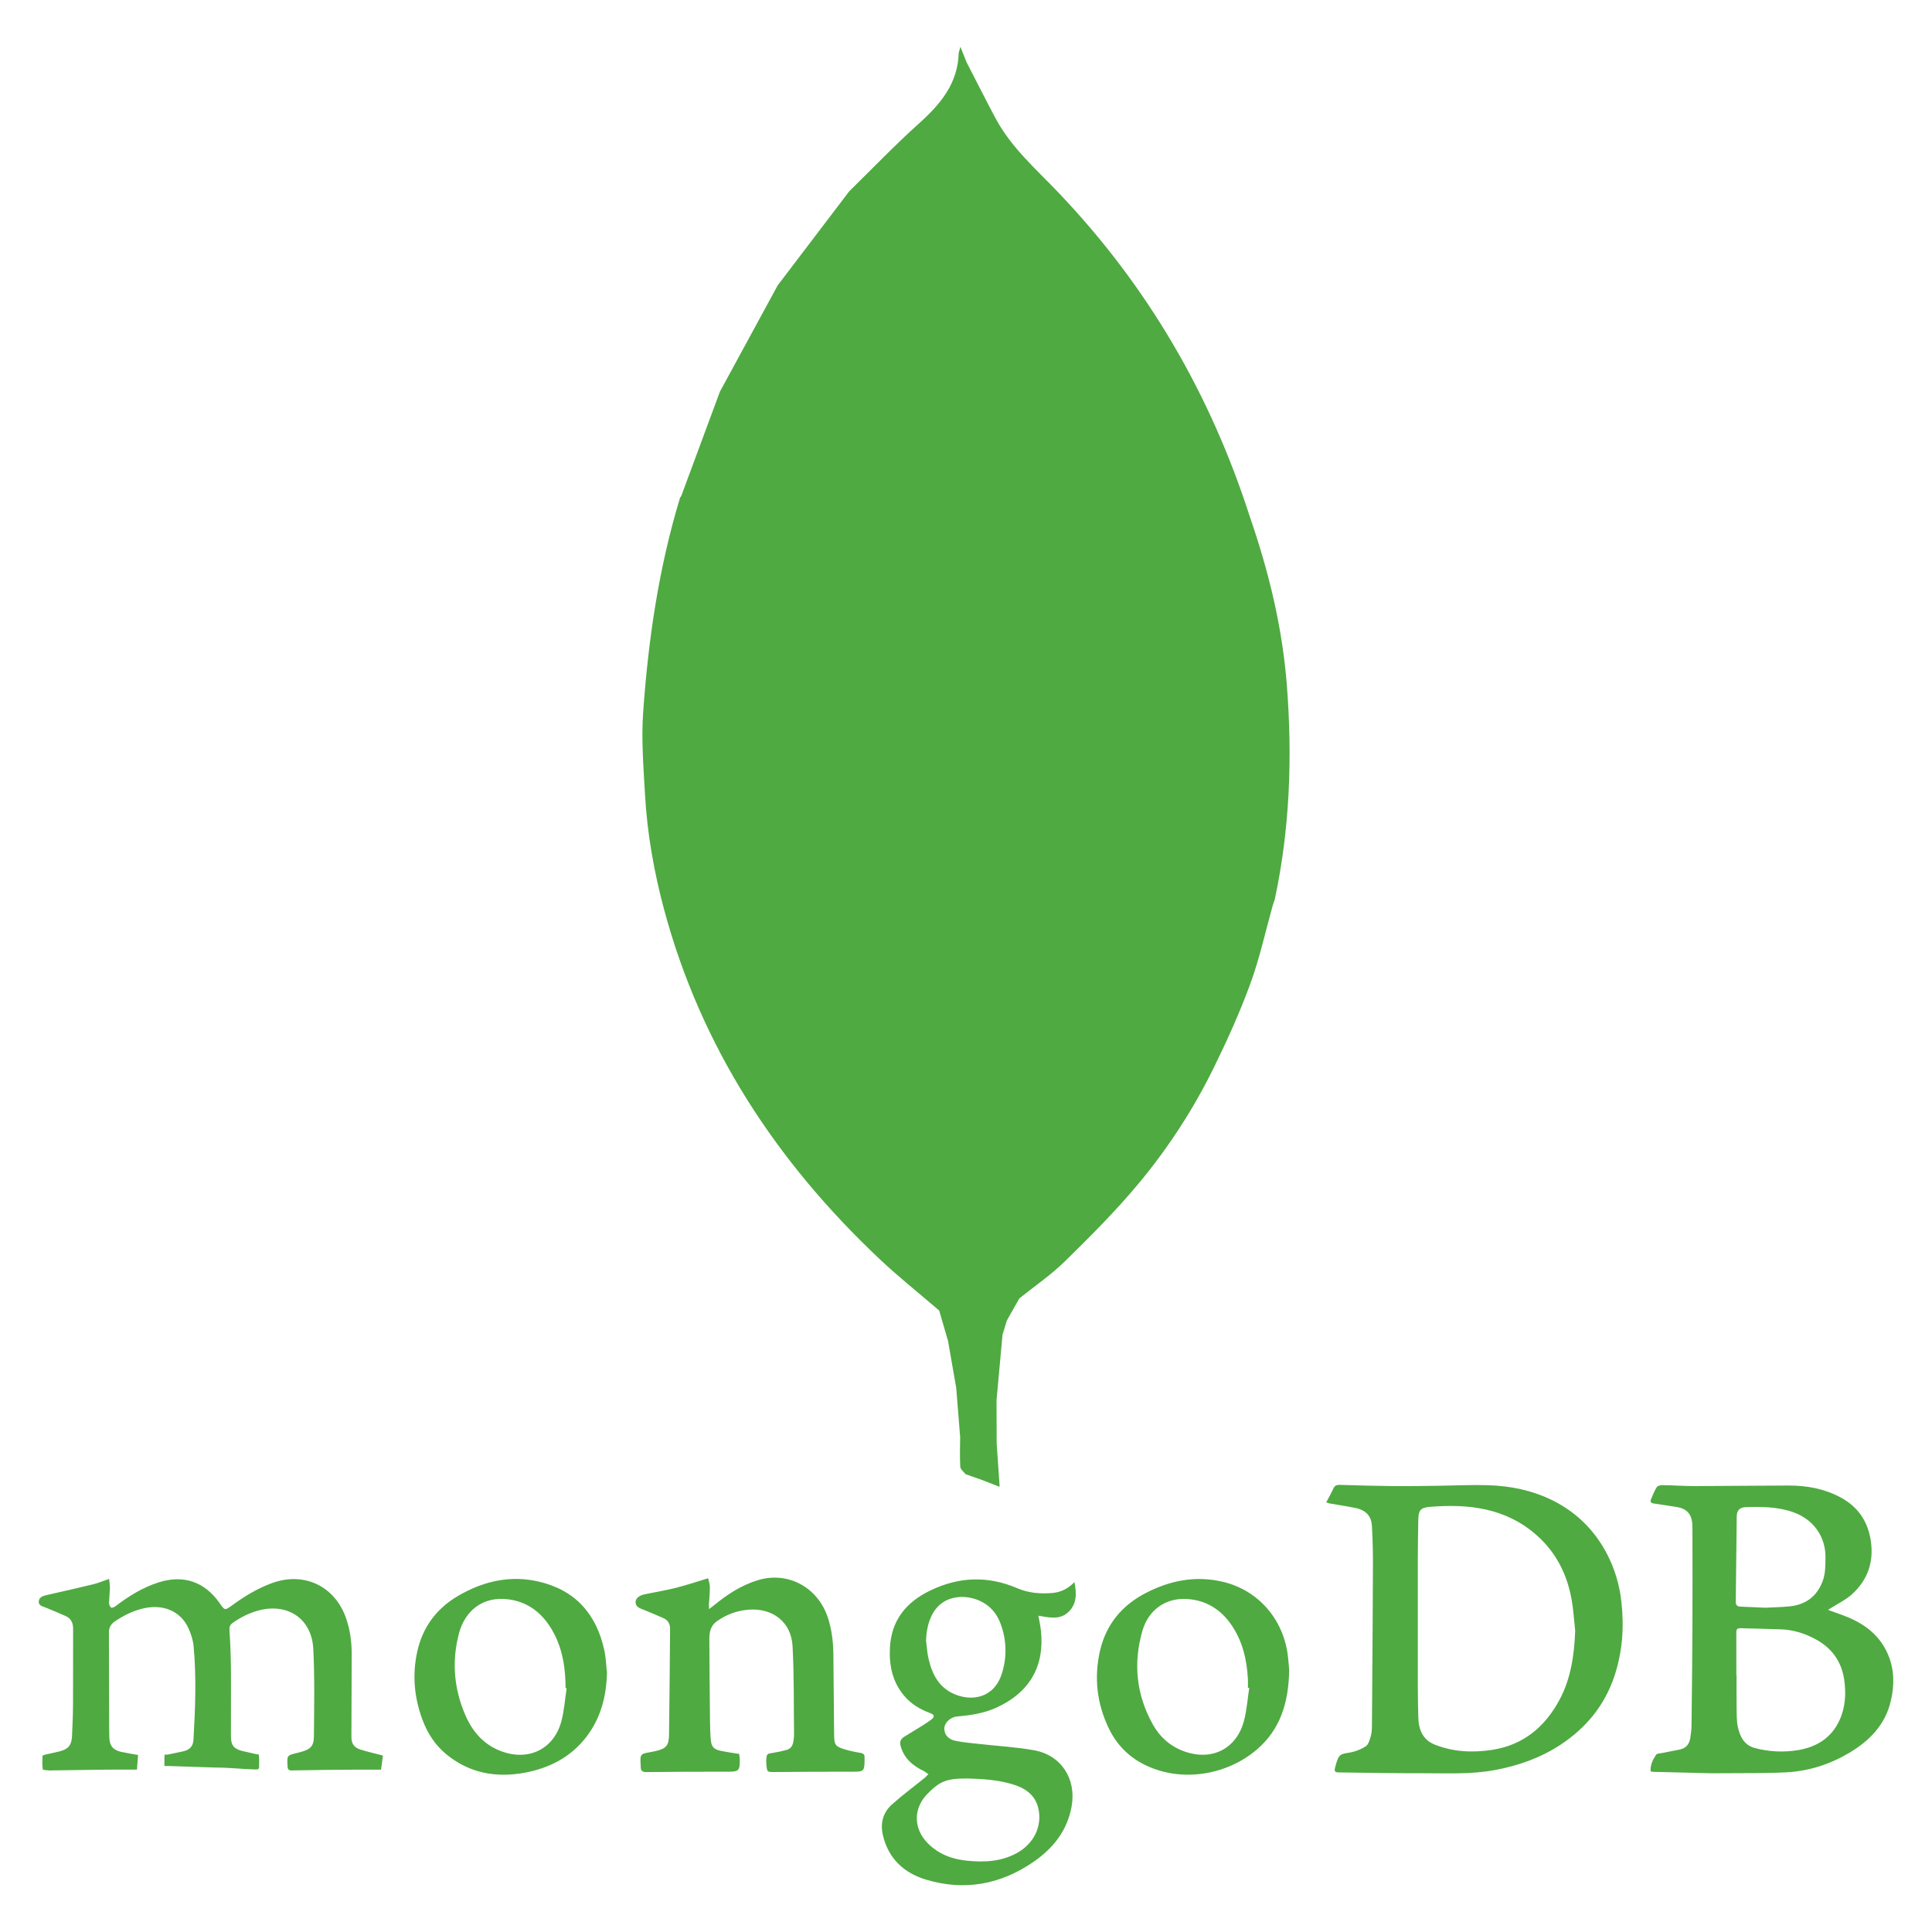 <svg width="128" height="128" viewBox="0 0 128 128" fill="none" xmlns="http://www.w3.org/2000/svg">
<path fill-rule="evenodd" clip-rule="evenodd" d="M82.803 34.23C80.199 26.122 76.022 18.946 70.136 12.771C68.648 11.209 66.994 9.778 65.956 7.835C65.3 6.605 64.675 5.358 64.036 4.12L63.63 3.099L63.517 3.501C63.464 5.521 62.32 6.89 60.896 8.169C59.292 9.607 57.8 11.169 56.26 12.678L51.524 18.907L47.695 25.949L45.134 32.864L45.057 32.971C43.648 37.6 42.953 42.36 42.612 47.166C42.483 48.973 42.631 50.805 42.732 52.621C42.877 55.217 43.328 57.768 44.004 60.281C46.461 69.407 51.448 76.976 58.267 83.408C59.533 84.603 60.902 85.69 62.223 86.826L62.808 88.834L63.352 91.95L63.612 95.203C63.609 95.863 63.582 96.526 63.621 97.184C63.632 97.353 63.852 97.509 63.976 97.671L65.08 98.059L66.229 98.506L66.032 95.615L66.023 92.767L66.42 88.429L66.708 87.485L67.533 86.024C68.551 85.206 69.642 84.462 70.569 83.551C72.246 81.904 73.92 80.234 75.421 78.429C77.374 76.089 79.042 73.526 80.39 70.793C81.289 68.96 82.137 67.09 82.838 65.175C83.456 63.487 83.839 61.712 84.326 59.975L84.454 59.6C85.459 54.912 85.628 50.176 85.259 45.41C84.962 41.569 84.059 37.862 82.803 34.23ZM62.903 84.505C63.057 83.734 63.248 82.967 63.387 82.193C63.248 82.967 63.058 83.734 62.903 84.505ZM66.32 85.037L65.674 83.622L66.32 85.037L67.269 85.848L66.32 85.037ZM106.474 102.964C105.648 101.381 104.436 100.179 102.834 99.39C101.492 98.73 100.049 98.44 98.565 98.398C97.453 98.366 96.337 98.423 95.223 98.437C94.234 98.449 93.244 98.466 92.255 98.457C91.092 98.445 89.929 98.41 88.766 98.377C88.573 98.371 88.436 98.41 88.346 98.606C88.205 98.911 88.038 99.205 87.865 99.539L88.059 99.601C88.636 99.703 89.216 99.79 89.79 99.905C90.528 100.052 90.86 100.476 90.894 101.098C90.944 101.984 90.964 102.872 90.961 103.76C90.946 107.274 90.921 110.788 90.895 114.301C90.893 114.533 90.889 114.775 90.826 114.993C90.753 115.245 90.674 115.571 90.486 115.695C90.148 115.912 89.768 116.057 89.371 116.12C88.81 116.212 88.716 116.237 88.541 116.789L88.465 117.065C88.381 117.366 88.426 117.425 88.74 117.428C90.542 117.448 92.343 117.487 94.144 117.481C95.787 117.475 97.43 117.575 99.067 117.266C100.614 116.975 102.058 116.465 103.376 115.602C105.086 114.481 106.316 112.983 106.965 111.028C107.489 109.449 107.606 107.838 107.428 106.187C107.317 105.062 106.993 103.968 106.474 102.964ZM103.317 112.625C102.353 114.419 100.915 115.617 98.86 115.933C97.573 116.13 96.284 116.073 95.057 115.586C94.28 115.278 93.991 114.607 93.967 113.814C93.945 113.037 93.934 112.259 93.934 111.482C93.93 108.748 93.93 106.014 93.934 103.281C93.936 102.42 93.951 101.557 93.965 100.695C93.975 100.089 94.102 99.886 94.693 99.837C97.289 99.619 99.766 99.899 101.823 101.726C103.095 102.856 103.819 104.297 104.12 105.952C104.245 106.642 104.283 107.348 104.361 108.048C104.298 109.646 104.082 111.201 103.317 112.625ZM125.106 109.664C124.594 108.418 123.624 107.637 122.405 107.137C121.989 106.966 121.56 106.825 121.111 106.659L121.268 106.559C121.753 106.248 122.293 105.997 122.711 105.614C123.727 104.683 124.149 103.512 123.951 102.121C123.763 100.798 123.103 99.827 121.924 99.197C120.854 98.627 119.7 98.419 118.506 98.42C116.44 98.422 114.373 98.453 112.307 98.457C111.595 98.458 110.883 98.405 110.171 98.395C110.033 98.393 109.828 98.428 109.769 98.52C109.606 98.77 109.498 99.058 109.382 99.336C109.315 99.498 109.381 99.587 109.566 99.611C110.063 99.679 110.559 99.764 111.057 99.838C111.745 99.941 112.078 100.299 112.12 100.992L112.129 101.403C112.13 103.558 112.137 105.713 112.128 107.868C112.115 110.02 112.095 112.172 112.067 114.324C112.064 114.595 112.027 114.867 111.988 115.136C111.929 115.542 111.712 115.822 111.296 115.91L110.119 116.142C109.98 116.17 109.779 116.166 109.722 116.252C109.506 116.575 109.332 116.928 109.356 117.354L109.477 117.387L113.43 117.484L114.223 117.481C115.591 117.465 116.961 117.492 118.327 117.422C119.806 117.348 121.195 116.909 122.479 116.154C123.846 115.349 124.898 114.288 125.272 112.692C125.512 111.673 125.513 110.648 125.106 109.664ZM115.063 100.483C115.069 100.05 115.26 99.862 115.69 99.851C116.749 99.822 117.801 99.828 118.823 100.193C120.145 100.665 120.958 101.805 120.943 103.198C120.936 103.733 120.944 104.263 120.747 104.777C120.358 105.789 119.612 106.323 118.554 106.427C118.002 106.483 117.445 106.489 116.953 106.515L115.311 106.443C115.093 106.435 114.998 106.339 114.999 106.115L115.063 100.483ZM121.869 113.977C121.34 115.128 120.376 115.733 119.169 115.943C118.207 116.108 117.221 116.065 116.277 115.816C115.571 115.635 115.283 115.068 115.142 114.439C115.047 114.018 115.063 113.517 115.055 113.079C115.042 112.403 115.052 111 115.052 111H115.038C115.038 110 115.041 109.134 115.035 108.175C115.034 107.968 115.069 107.865 115.322 107.873C116.22 107.9 117.121 107.915 118.019 107.95C118.822 107.981 119.574 108.219 120.281 108.6C121.357 109.18 122.005 110.068 122.183 111.288C122.319 112.213 122.261 113.123 121.869 113.977ZM23.282 115.055L23.301 109.618C23.304 108.8 23.2 107.998 22.932 107.222C22.193 105.085 20.155 104.112 18.033 104.879C17.068 105.228 16.203 105.757 15.377 106.357C14.896 106.707 14.896 106.707 14.548 106.208C13.563 104.796 12.156 104.313 10.518 104.834C9.459 105.17 8.533 105.745 7.656 106.413C7.574 106.475 7.409 106.544 7.36 106.507C7.278 106.446 7.221 106.301 7.223 106.192L7.283 105.226C7.288 105.023 7.249 104.819 7.229 104.606C6.833 104.743 6.517 104.88 6.186 104.96C5.163 105.21 4.133 105.44 3.104 105.675C2.855 105.732 2.592 105.807 2.568 106.093C2.543 106.374 2.814 106.421 3.024 106.505C3.466 106.683 3.905 106.872 4.342 107.064C4.709 107.226 4.846 107.519 4.844 107.913C4.837 109.598 4.848 111.281 4.838 112.966C4.834 113.651 4.802 114.335 4.771 115.02C4.743 115.627 4.536 115.881 3.948 116.034C3.636 116.116 3.319 116.171 3.005 116.245C2.936 116.261 2.818 116.305 2.817 116.339C2.804 116.636 2.788 116.94 2.838 117.229C2.848 117.281 3.162 117.281 3.336 117.301L3.453 117.294C4.665 117.276 5.877 117.257 7.09 117.244C7.733 117.237 8.375 117.243 9.073 117.243L9.148 116.273C8.748 116.2 8.391 116.145 8.039 116.068C7.49 115.948 7.256 115.657 7.242 115.103L7.232 114.31C7.226 112.253 7.218 110.197 7.218 108.14C7.218 107.841 7.342 107.604 7.605 107.425C8.162 107.049 8.75 106.75 9.401 106.583C10.773 106.232 11.963 106.72 12.491 107.887C12.658 108.255 12.789 108.662 12.826 109.062C13.02 111.124 12.936 113.188 12.819 115.25C12.794 115.695 12.585 115.919 12.146 116.028L11.114 116.246C11.031 116.267 10.91 116.211 10.904 116.28C10.881 116.565 10.894 117.002 10.894 117.002H11.14L14.282 117.105C15.143 117.103 16.005 117.207 16.865 117.229C17.019 117.232 17.156 117.255 17.165 117.077C17.175 116.801 17.171 116.524 17.154 116.248L16.99 116.219L16.105 116.02C15.508 115.879 15.302 115.652 15.3 115.048C15.293 113.559 15.313 112.071 15.3 110.583C15.292 109.732 15.261 108.881 15.205 108.032C15.19 107.806 15.225 107.658 15.405 107.531C15.927 107.15 16.514 106.867 17.137 106.696C19.072 106.186 20.656 107.247 20.756 109.242C20.854 111.166 20.813 113.097 20.798 115.025C20.793 115.696 20.571 115.899 19.91 116.079L19.682 116.138C19.005 116.3 19.011 116.3 19.051 117.019C19.064 117.244 19.126 117.302 19.366 117.296C20.745 117.265 22.124 117.257 23.503 117.245C24.067 117.24 24.631 117.245 25.245 117.245L25.37 116.309C24.831 116.166 24.334 116.06 23.854 115.903C23.43 115.759 23.28 115.503 23.282 115.055ZM70.771 106.814C71.339 106.287 71.343 105.591 71.184 104.818C70.734 105.289 70.23 105.506 69.655 105.547C68.884 105.602 68.127 105.535 67.409 105.228C65.467 104.394 63.555 104.453 61.649 105.368C60.046 106.136 59.06 107.333 58.961 109.148C58.898 110.311 59.116 111.412 59.892 112.337C60.357 112.891 60.954 113.25 61.627 113.498C61.917 113.605 61.939 113.743 61.696 113.928C61.517 114.064 61.331 114.19 61.139 114.308C60.733 114.563 60.324 114.815 59.913 115.062C59.672 115.208 59.59 115.394 59.669 115.679C59.9 116.517 60.495 117.001 61.239 117.354L61.51 117.543L61.273 117.78C60.544 118.371 59.786 118.929 59.088 119.556C58.502 120.083 58.313 120.789 58.49 121.568C58.847 123.123 59.878 124.085 61.341 124.527C63.898 125.301 66.299 124.857 68.488 123.342C69.786 122.443 70.717 121.273 71 119.663C71.317 117.854 70.312 116.284 68.513 115.96C67.323 115.744 66.105 115.682 64.901 115.544C64.339 115.48 63.769 115.442 63.222 115.313C62.757 115.203 62.526 114.824 62.569 114.454C62.612 114.09 62.999 113.751 63.442 113.716C64.334 113.644 65.208 113.505 66.03 113.129C68.208 112.133 69.219 110.389 68.966 108.041C68.933 107.725 68.861 107.413 68.796 107.045C69.493 107.162 70.206 107.339 70.771 106.814ZM64.162 117.831C65.048 117.857 66.056 117.912 67.03 118.197C67.887 118.447 68.592 118.885 68.8 119.842C69.051 120.998 68.495 122.148 67.376 122.766C66.328 123.344 65.19 123.392 64.036 123.273C63.048 123.171 62.159 122.829 61.447 122.099C60.509 121.138 60.504 119.808 61.443 118.85C62.282 117.994 62.731 117.817 64.162 117.831ZM66.379 110.869C65.863 112.52 64.361 112.748 63.184 112.22C62.181 111.771 61.744 110.887 61.515 109.878C61.426 109.49 61.405 109.087 61.353 108.69C61.374 108.121 61.468 107.575 61.713 107.063C62.464 105.486 64.309 105.58 65.33 106.294C65.768 106.6 66.073 107.016 66.264 107.509C66.689 108.582 66.73 109.769 66.379 110.869ZM57.009 116.132C56.652 116.077 56.299 115.999 55.952 115.896C55.344 115.71 55.27 115.596 55.263 114.953C55.245 113.161 55.233 111.369 55.213 109.578C55.203 108.772 55.107 107.977 54.86 107.207C54.21 105.177 52.219 104.087 50.227 104.686C49.123 105.019 48.175 105.638 47.292 106.365L46.97 106.612L46.971 106.281C46.992 105.9 47.033 105.519 47.03 105.138C47.028 104.939 46.952 104.739 46.915 104.564C46.162 104.791 45.487 105.019 44.798 105.193C44.107 105.367 43.402 105.485 42.703 105.627C42.356 105.697 42.101 105.907 42.107 106.146C42.116 106.483 42.395 106.548 42.639 106.649C43.081 106.83 43.522 107.013 43.959 107.207C44.271 107.346 44.398 107.604 44.395 107.939C44.373 110.268 44.359 112.598 44.325 114.928C44.315 115.664 44.129 115.858 43.405 116.02L43.089 116.083C42.419 116.198 42.4 116.225 42.446 116.932L42.45 117.049C42.442 117.321 42.561 117.409 42.841 117.406C44.621 117.385 46.402 117.375 48.182 117.382C48.945 117.385 49.027 117.325 49.011 116.541L48.975 116.204C48.539 116.131 48.122 116.078 47.714 115.988C47.287 115.893 47.134 115.718 47.094 115.284C47.057 114.887 47.045 114.484 47.041 114.084C47.021 112.253 47.005 110.422 46.996 108.592C46.994 108.131 47.079 107.703 47.503 107.406C48.127 106.96 48.863 106.696 49.628 106.644C51.216 106.535 52.423 107.476 52.509 109.059C52.615 111.012 52.583 112.972 52.608 114.929C52.61 115.075 52.584 115.222 52.564 115.367C52.526 115.653 52.386 115.868 52.096 115.942C51.813 116.016 51.526 116.082 51.237 116.126C50.806 116.19 50.797 116.187 50.764 116.622L50.775 116.915C50.826 117.421 50.827 117.406 51.339 117.401C53.061 117.387 54.782 117.378 56.503 117.38C57.223 117.382 57.274 117.348 57.28 116.606L57.278 116.43C57.289 116.24 57.204 116.163 57.009 116.132ZM81.061 104.809C79.256 104.368 77.544 104.696 75.918 105.537C74.338 106.354 73.282 107.617 72.88 109.361C72.474 111.124 72.668 112.844 73.447 114.481C73.954 115.544 74.734 116.366 75.796 116.9C78.282 118.152 81.323 117.584 83.273 115.909C84.812 114.588 85.377 112.829 85.411 110.652C85.39 110.434 85.369 110.014 85.311 109.598C84.984 107.228 83.343 105.367 81.061 104.809ZM82.428 113.964C81.949 115.85 80.318 116.688 78.478 116.04C77.539 115.71 76.837 115.079 76.365 114.226C75.279 112.266 75.07 110.182 75.688 108.044C76.1 106.62 77.272 105.841 78.666 105.939C79.912 106.026 80.87 106.624 81.573 107.638C82.314 108.708 82.6 109.925 82.676 111.203C82.689 111.408 82.678 111.613 82.678 111.819L82.766 111.829C82.656 112.542 82.604 113.269 82.428 113.964ZM35.664 104.778C33.765 104.344 31.986 104.773 30.338 105.738C28.913 106.572 27.992 107.818 27.639 109.446C27.308 110.967 27.443 112.462 27.982 113.919C28.31 114.807 28.807 115.588 29.536 116.197C31.071 117.478 32.865 117.802 34.774 117.445C36.39 117.142 37.81 116.424 38.842 115.081C39.808 113.825 40.176 112.383 40.214 110.82C40.157 110.325 40.143 109.821 40.038 109.338C39.516 106.927 38.106 105.335 35.664 104.778ZM37.213 113.958C36.75 115.834 35.093 116.693 33.266 116.045C32.093 115.628 31.329 114.769 30.846 113.668C30.072 111.899 29.914 110.058 30.415 108.192C30.799 106.765 31.956 105.714 33.727 105.966C34.814 106.12 35.662 106.675 36.294 107.558C37.148 108.749 37.429 110.113 37.468 111.546V111.839L37.54 111.85C37.435 112.554 37.383 113.27 37.213 113.958Z" fill="#4FAA41"/>
</svg>
